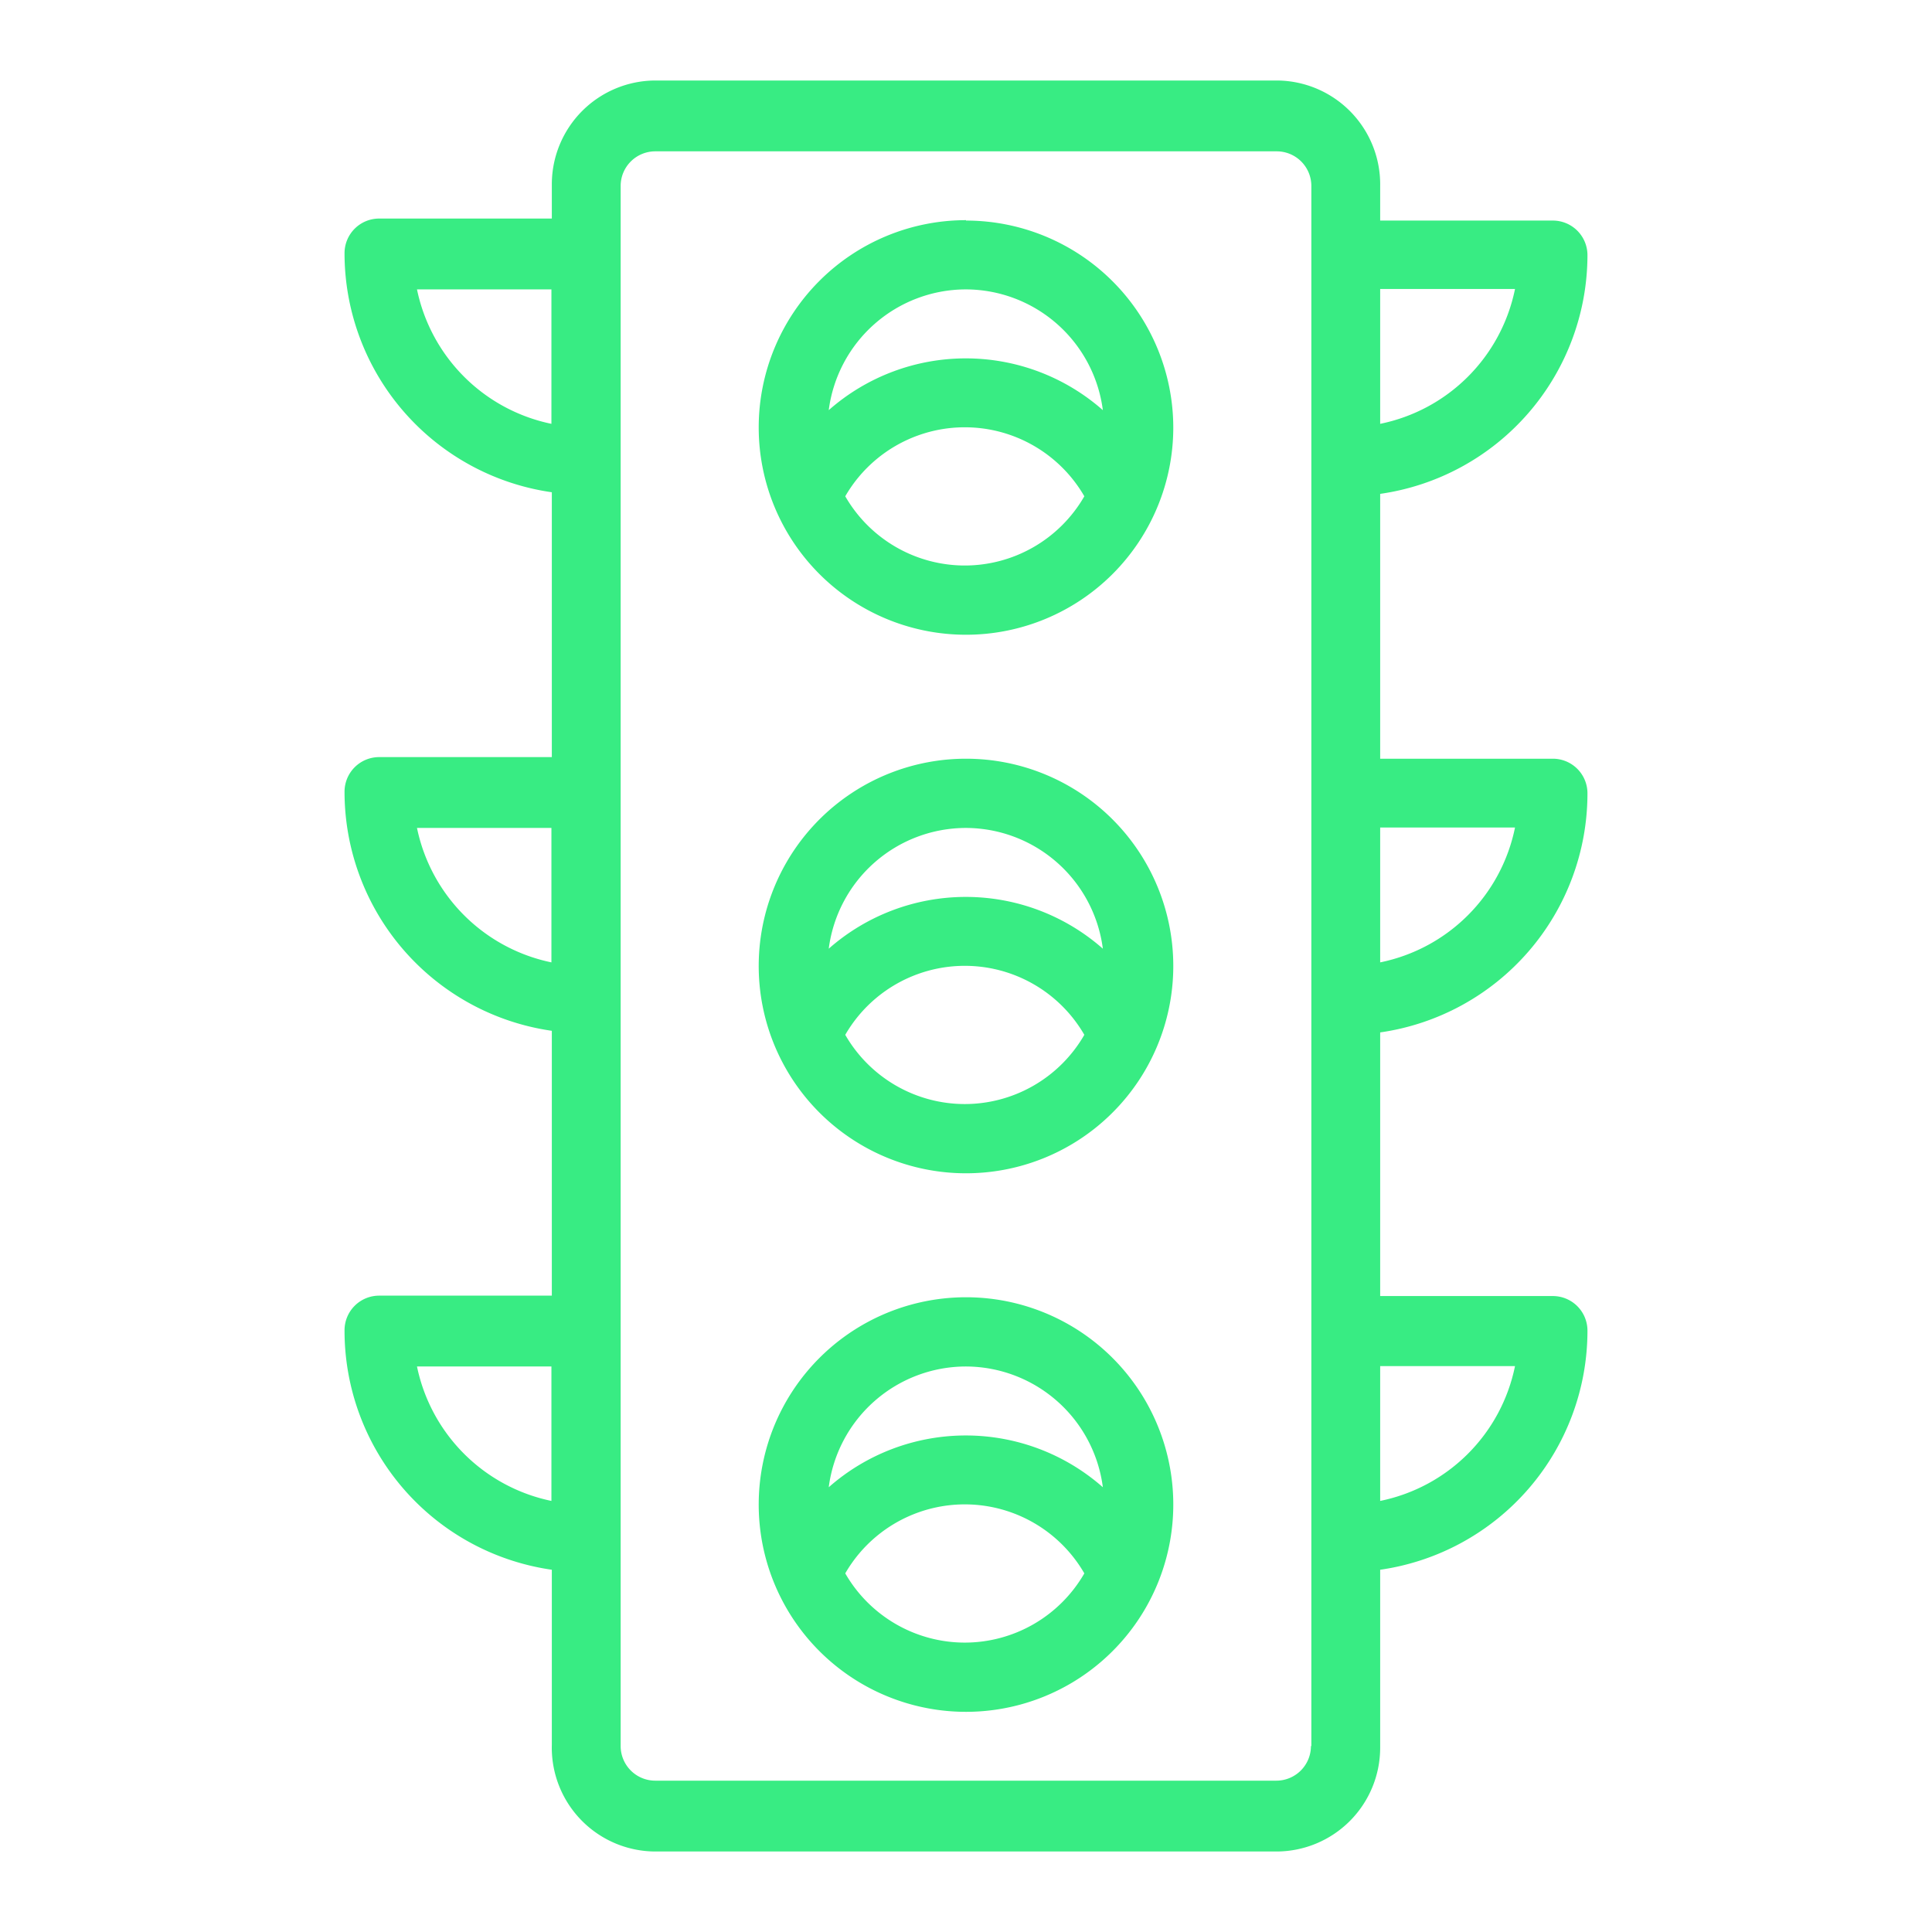 <svg id="Layer_1" data-name="Layer 1" xmlns="http://www.w3.org/2000/svg" viewBox="0 0 48 48"><defs><style>.cls-1{fill:#38ec83;}</style></defs><title>2Artboard 7</title><path class="cls-1" d="M24,27.43a3.43,3.43,0,0,1-3-1.72,3.43,3.43,0,0,1,5.94,0,3.43,3.43,0,0,1-3,1.72Zm0-6.86a3.44,3.44,0,0,1,3.4,3,5.15,5.15,0,0,0-6.81,0,3.44,3.44,0,0,1,3.4-3Zm0-1.72A5.15,5.15,0,1,0,29.15,24,5.15,5.15,0,0,0,24,18.85Z"/><path class="cls-1" d="M24,40.81a3.43,3.43,0,0,1-3-1.72,3.43,3.43,0,0,1,5.94,0,3.43,3.43,0,0,1-3,1.72Zm0-6.86a3.44,3.44,0,0,1,3.4,3,5.15,5.15,0,0,0-6.81,0,3.44,3.44,0,0,1,3.4-3Zm5.15,3.43A5.15,5.15,0,1,0,24,42.53a5.15,5.15,0,0,0,5.15-5.15Z"/><path class="cls-1" d="M24,14.05a3.43,3.43,0,0,1-3-1.72,3.43,3.43,0,0,1,5.94,0,3.43,3.43,0,0,1-3,1.72Zm0-6.86a3.44,3.44,0,0,1,3.4,3,5.15,5.15,0,0,0-6.81,0,3.44,3.44,0,0,1,3.4-3Zm0-1.72a5.15,5.15,0,1,0,5.15,5.15A5.15,5.15,0,0,0,24,5.48Z"/><path class="cls-1" d="M34.29,23.91V20.56h3.35a4.29,4.29,0,0,1-3.35,3.35Zm0,13.38V33.94h3.35a4.29,4.29,0,0,1-3.35,3.35Zm-1.72,6.09a.86.86,0,0,1-.86.86H16.28a.86.86,0,0,1-.86-.86V4.62a.86.86,0,0,1,.86-.86H31.72a.86.86,0,0,1,.86.86V43.38ZM10.36,33.95h3.34v3.34a4.3,4.3,0,0,1-3.34-3.34Zm0-13.38h3.34v3.34a4.3,4.3,0,0,1-3.34-3.34Zm0-13.38h3.34v3.34a4.3,4.3,0,0,1-3.34-3.34Zm23.93,3.35V7.18h3.35a4.29,4.29,0,0,1-3.35,3.35Zm5.15-4.2a.86.86,0,0,0-.86-.86H34.29V4.62A2.58,2.58,0,0,0,31.72,2H16.28a2.58,2.58,0,0,0-2.57,2.57v.86H9.42a.86.86,0,0,0-.86.86,6,6,0,0,0,5.15,5.94v6.58H9.42a.86.86,0,0,0-.86.86,6,6,0,0,0,5.15,5.94v6.58H9.42a.86.86,0,0,0-.86.86A6,6,0,0,0,13.71,39v4.35A2.58,2.58,0,0,0,16.28,46H31.72a2.58,2.58,0,0,0,2.57-2.57V39a6,6,0,0,0,5.15-5.94.86.86,0,0,0-.86-.86H34.29V25.65a6,6,0,0,0,5.15-5.94.86.86,0,0,0-.86-.86H34.29V12.27a6,6,0,0,0,5.15-5.94Z"/></svg>